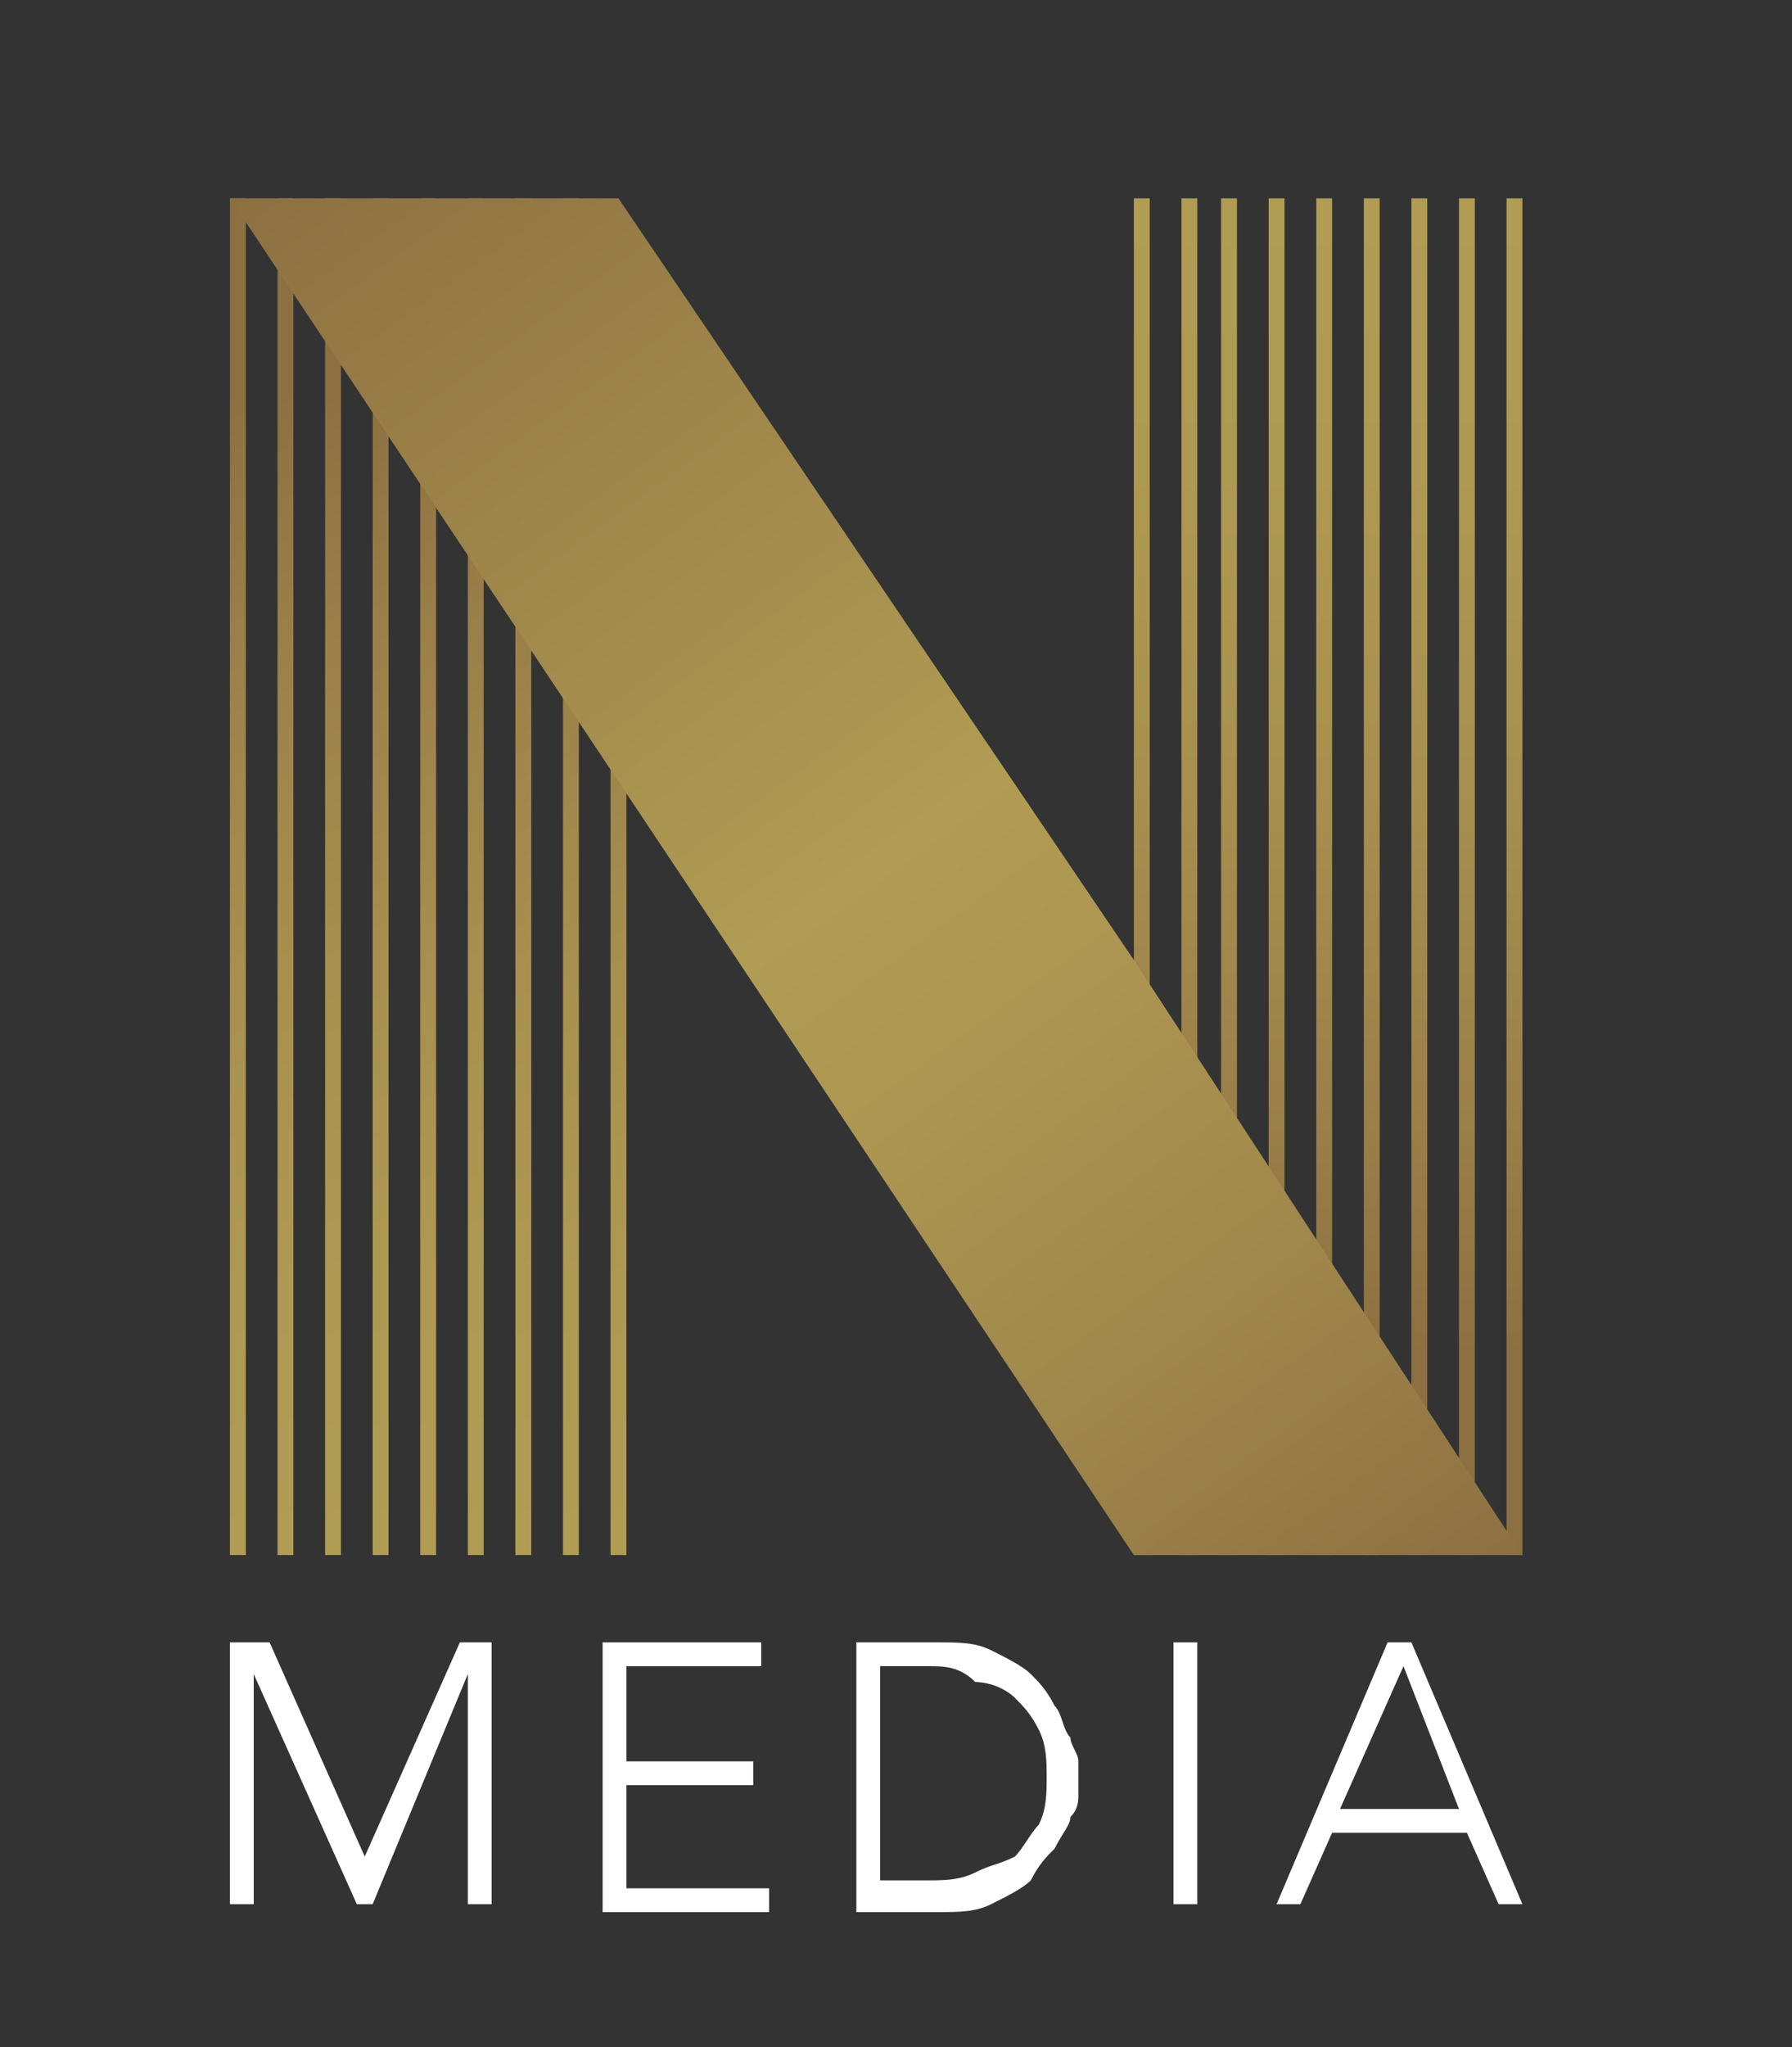 <?xml version="1.0" encoding="utf-8"?>
<!-- Generator: Adobe Illustrator 21.0.0, SVG Export Plug-In . SVG Version: 6.00 Build 0)  -->
<svg version="1.1" id="Laag_1" xmlns="http://www.w3.org/2000/svg" xmlns:xlink="http://www.w3.org/1999/xlink" x="0px" y="0px"
	 viewBox="0 0 22.6 25.8" style="enable-background:new 0 0 22.6 25.8;" xml:space="preserve">
<rect x="0" y="0" width="22.6" height="25.8" fill="#333333" stroke="none"/>
<style type="text/css">
	.st0{fill:none;}
	.st1{fill:url(#SVGID_1_);}
	.st2{fill:url(#SVGID_2_);}
	.st3{fill:url(#SVGID_3_);}
	.st4{fill:url(#SVGID_4_);}
	.st5{fill:url(#SVGID_5_);}
	.st6{fill:url(#SVGID_6_);}
	.st7{fill:url(#SVGID_7_);}
	.st8{fill:url(#SVGID_8_);}
	.st9{fill:url(#SVGID_9_);}
	.st10{fill:url(#SVGID_10_);}
	.st11{fill:url(#SVGID_11_);}
	.st12{fill:url(#SVGID_12_);}
	.st13{fill:url(#SVGID_13_);}
	.st14{fill:url(#SVGID_14_);}
	.st15{fill:url(#SVGID_15_);}
	.st16{fill:url(#SVGID_16_);}
	.st17{fill:url(#SVGID_17_);}
	.st18{fill:url(#SVGID_18_);}
	.st19{fill:url(#SVGID_19_);}
	.st20{fill:#FFFFFF;}
</style>
<g>
	<g>
		<g>
			<polygon class="st0" points="7.9,10 14.3,19.6 7.9,10 			"/>
			<polygon class="st0" points="14.3,12.1 7.8,2.5 14.3,12.1 			"/>
		</g>
		<g>
			<g>
				<linearGradient id="SVGID_1_" gradientUnits="userSpaceOnUse" x1="-0.703" y1="4.598" x2="6.734" y2="17.48">
					<stop  offset="0.146" style="stop-color:#8D7041"/>
					<stop  offset="0.34" style="stop-color:#9B8149"/>
					<stop  offset="0.576" style="stop-color:#A7904F"/>
					<stop  offset="0.801" style="stop-color:#AE9952"/>
					<stop  offset="1" style="stop-color:#B09C53"/>
				</linearGradient>
				<rect x="2.9" y="2.5" class="st1" width="0.2" height="17.1"/>
			</g>
			<g>
				<linearGradient id="SVGID_2_" gradientUnits="userSpaceOnUse" x1="4.104" y1="4.82" x2="11.432" y2="17.512">
					<stop  offset="0.146" style="stop-color:#8D7041"/>
					<stop  offset="0.34" style="stop-color:#9B8149"/>
					<stop  offset="0.576" style="stop-color:#A7904F"/>
					<stop  offset="0.801" style="stop-color:#AE9952"/>
					<stop  offset="1" style="stop-color:#B09C53"/>
				</linearGradient>
				<rect x="7.7" y="2.8" class="st2" width="0.2" height="16.8"/>
			</g>
			<g>
				<linearGradient id="SVGID_3_" gradientUnits="userSpaceOnUse" x1="1.673" y1="4.598" x2="9.111" y2="17.48">
					<stop  offset="0.146" style="stop-color:#8D7041"/>
					<stop  offset="0.34" style="stop-color:#9B8149"/>
					<stop  offset="0.576" style="stop-color:#A7904F"/>
					<stop  offset="0.801" style="stop-color:#AE9952"/>
					<stop  offset="1" style="stop-color:#B09C53"/>
				</linearGradient>
				<rect x="5.3" y="2.5" class="st3" width="0.2" height="17.1"/>
			</g>
			<g>
				<linearGradient id="SVGID_4_" gradientUnits="userSpaceOnUse" x1="0.485" y1="4.598" x2="7.923" y2="17.48">
					<stop  offset="0.146" style="stop-color:#8D7041"/>
					<stop  offset="0.34" style="stop-color:#9B8149"/>
					<stop  offset="0.576" style="stop-color:#A7904F"/>
					<stop  offset="0.801" style="stop-color:#AE9952"/>
					<stop  offset="1" style="stop-color:#B09C53"/>
				</linearGradient>
				<rect x="4.1" y="2.5" class="st4" width="0.2" height="17.1"/>
			</g>
			<g>
				<linearGradient id="SVGID_5_" gradientUnits="userSpaceOnUse" x1="2.861" y1="4.598" x2="10.299" y2="17.48">
					<stop  offset="0.146" style="stop-color:#8D7041"/>
					<stop  offset="0.34" style="stop-color:#9B8149"/>
					<stop  offset="0.576" style="stop-color:#A7904F"/>
					<stop  offset="0.801" style="stop-color:#AE9952"/>
					<stop  offset="1" style="stop-color:#B09C53"/>
				</linearGradient>
				<rect x="6.5" y="2.5" class="st5" width="0.2" height="17.1"/>
			</g>
			<g>
				<linearGradient id="SVGID_6_" gradientUnits="userSpaceOnUse" x1="3.455" y1="4.598" x2="10.893" y2="17.48">
					<stop  offset="0.146" style="stop-color:#8D7041"/>
					<stop  offset="0.34" style="stop-color:#9B8149"/>
					<stop  offset="0.576" style="stop-color:#A7904F"/>
					<stop  offset="0.801" style="stop-color:#AE9952"/>
					<stop  offset="1" style="stop-color:#B09C53"/>
				</linearGradient>
				<rect x="7.1" y="2.5" class="st6" width="0.2" height="17.1"/>
			</g>
			<g>
				<linearGradient id="SVGID_7_" gradientUnits="userSpaceOnUse" x1="2.267" y1="4.598" x2="9.705" y2="17.48">
					<stop  offset="0.146" style="stop-color:#8D7041"/>
					<stop  offset="0.34" style="stop-color:#9B8149"/>
					<stop  offset="0.576" style="stop-color:#A7904F"/>
					<stop  offset="0.801" style="stop-color:#AE9952"/>
					<stop  offset="1" style="stop-color:#B09C53"/>
				</linearGradient>
				<rect x="5.9" y="2.5" class="st7" width="0.2" height="17.1"/>
			</g>
			<g>
				<linearGradient id="SVGID_8_" gradientUnits="userSpaceOnUse" x1="1.079" y1="4.598" x2="8.517" y2="17.48">
					<stop  offset="0.146" style="stop-color:#8D7041"/>
					<stop  offset="0.34" style="stop-color:#9B8149"/>
					<stop  offset="0.576" style="stop-color:#A7904F"/>
					<stop  offset="0.801" style="stop-color:#AE9952"/>
					<stop  offset="1" style="stop-color:#B09C53"/>
				</linearGradient>
				<rect x="4.7" y="2.5" class="st8" width="0.2" height="17.1"/>
			</g>
			<g>
				<linearGradient id="SVGID_9_" gradientUnits="userSpaceOnUse" x1="-0.109" y1="4.598" x2="7.329" y2="17.48">
					<stop  offset="0.146" style="stop-color:#8D7041"/>
					<stop  offset="0.34" style="stop-color:#9B8149"/>
					<stop  offset="0.576" style="stop-color:#A7904F"/>
					<stop  offset="0.801" style="stop-color:#AE9952"/>
					<stop  offset="1" style="stop-color:#B09C53"/>
				</linearGradient>
				<rect x="3.5" y="2.5" class="st9" width="0.2" height="17.1"/>
			</g>
		</g>
		<g>
			<g>
				<linearGradient id="SVGID_10_" gradientUnits="userSpaceOnUse" x1="14.364" y1="19.567" x2="14.364" y2="2.511">
					<stop  offset="0.146" style="stop-color:#8D7041"/>
					<stop  offset="0.34" style="stop-color:#9B8149"/>
					<stop  offset="0.576" style="stop-color:#A7904F"/>
					<stop  offset="0.801" style="stop-color:#AE9952"/>
					<stop  offset="1" style="stop-color:#B09C53"/>
				</linearGradient>
				<rect x="14.3" y="2.5" class="st10" width="0.2" height="17.1"/>
			</g>
			<g>
				<linearGradient id="SVGID_11_" gradientUnits="userSpaceOnUse" x1="19.116" y1="19.567" x2="19.116" y2="2.511">
					<stop  offset="0.146" style="stop-color:#8D7041"/>
					<stop  offset="0.34" style="stop-color:#9B8149"/>
					<stop  offset="0.576" style="stop-color:#A7904F"/>
					<stop  offset="0.801" style="stop-color:#AE9952"/>
					<stop  offset="1" style="stop-color:#B09C53"/>
				</linearGradient>
				<rect x="19" y="2.5" class="st11" width="0.2" height="17.1"/>
			</g>
			<g>
				<linearGradient id="SVGID_12_" gradientUnits="userSpaceOnUse" x1="16.74" y1="19.567" x2="16.74" y2="2.511">
					<stop  offset="0.146" style="stop-color:#8D7041"/>
					<stop  offset="0.34" style="stop-color:#9B8149"/>
					<stop  offset="0.576" style="stop-color:#A7904F"/>
					<stop  offset="0.801" style="stop-color:#AE9952"/>
					<stop  offset="1" style="stop-color:#B09C53"/>
				</linearGradient>
				<rect x="16.6" y="2.5" class="st12" width="0.2" height="17.1"/>
			</g>
			<g>
				<linearGradient id="SVGID_13_" gradientUnits="userSpaceOnUse" x1="15.552" y1="19.567" x2="15.552" y2="2.511">
					<stop  offset="0.146" style="stop-color:#8D7041"/>
					<stop  offset="0.34" style="stop-color:#9B8149"/>
					<stop  offset="0.576" style="stop-color:#A7904F"/>
					<stop  offset="0.801" style="stop-color:#AE9952"/>
					<stop  offset="1" style="stop-color:#B09C53"/>
				</linearGradient>
				<rect x="15.4" y="2.5" class="st13" width="0.2" height="17.1"/>
			</g>
			<g>
				<linearGradient id="SVGID_14_" gradientUnits="userSpaceOnUse" x1="17.928" y1="19.567" x2="17.928" y2="2.511">
					<stop  offset="0.146" style="stop-color:#8D7041"/>
					<stop  offset="0.34" style="stop-color:#9B8149"/>
					<stop  offset="0.576" style="stop-color:#A7904F"/>
					<stop  offset="0.801" style="stop-color:#AE9952"/>
					<stop  offset="1" style="stop-color:#B09C53"/>
				</linearGradient>
				<rect x="17.8" y="2.5" class="st14" width="0.2" height="17.1"/>
			</g>
			<g>
				<linearGradient id="SVGID_15_" gradientUnits="userSpaceOnUse" x1="18.522" y1="19.567" x2="18.522" y2="2.511">
					<stop  offset="0.146" style="stop-color:#8D7041"/>
					<stop  offset="0.34" style="stop-color:#9B8149"/>
					<stop  offset="0.576" style="stop-color:#A7904F"/>
					<stop  offset="0.801" style="stop-color:#AE9952"/>
					<stop  offset="1" style="stop-color:#B09C53"/>
				</linearGradient>
				<rect x="18.4" y="2.5" class="st15" width="0.2" height="17.1"/>
			</g>
			<g>
				<linearGradient id="SVGID_16_" gradientUnits="userSpaceOnUse" x1="17.334" y1="19.567" x2="17.334" y2="2.511">
					<stop  offset="0.146" style="stop-color:#8D7041"/>
					<stop  offset="0.34" style="stop-color:#9B8149"/>
					<stop  offset="0.576" style="stop-color:#A7904F"/>
					<stop  offset="0.801" style="stop-color:#AE9952"/>
					<stop  offset="1" style="stop-color:#B09C53"/>
				</linearGradient>
				<rect x="17.2" y="2.5" class="st16" width="0.2" height="17.1"/>
			</g>
			<g>
				<linearGradient id="SVGID_17_" gradientUnits="userSpaceOnUse" x1="16.146" y1="19.567" x2="16.146" y2="2.511">
					<stop  offset="0.146" style="stop-color:#8D7041"/>
					<stop  offset="0.34" style="stop-color:#9B8149"/>
					<stop  offset="0.576" style="stop-color:#A7904F"/>
					<stop  offset="0.801" style="stop-color:#AE9952"/>
					<stop  offset="1" style="stop-color:#B09C53"/>
				</linearGradient>
				<rect x="16" y="2.5" class="st17" width="0.2" height="17.1"/>
			</g>
			<g>
				<linearGradient id="SVGID_18_" gradientUnits="userSpaceOnUse" x1="14.958" y1="19.567" x2="14.958" y2="2.511">
					<stop  offset="0.146" style="stop-color:#8D7041"/>
					<stop  offset="0.34" style="stop-color:#9B8149"/>
					<stop  offset="0.576" style="stop-color:#A7904F"/>
					<stop  offset="0.801" style="stop-color:#AE9952"/>
					<stop  offset="1" style="stop-color:#B09C53"/>
				</linearGradient>
				<rect x="14.9" y="2.5" class="st18" width="0.2" height="17.1"/>
			</g>
		</g>
		<linearGradient id="SVGID_19_" gradientUnits="userSpaceOnUse" x1="17.924" y1="20.511" x2="4.177" y2="1.59">
			<stop  offset="0" style="stop-color:#8D7041"/>
			<stop  offset="0.197" style="stop-color:#9F864B"/>
			<stop  offset="0.389" style="stop-color:#AC9651"/>
			<stop  offset="0.507" style="stop-color:#B09C53"/>
			<stop  offset="1" style="stop-color:#8D7041"/>
		</linearGradient>
		<polygon class="st19" points="14.3,12.1 7.8,2.5 2.9,2.5 7.9,10 7.9,10 14.3,19.6 19.2,19.6 14.3,12.1 		"/>
	</g>
</g>
<g>
	<path class="st20" d="M2.9,20.7h0.5l1.2,2.7l1.2-2.7h0.4v3.3H5.9v-2.9h0l-1.2,2.9H4.5l-1.3-2.9h0v2.9H2.9V20.7z"/>
	<path class="st20" d="M7.6,20.7h2V21H7.9v1.2h1.6v0.3H7.9v1.3h1.8v0.3H7.6V20.7z"/>
	<path class="st20" d="M10.8,20.7h1c0.3,0,0.5,0,0.7,0.1c0.2,0.1,0.4,0.2,0.5,0.3c0.1,0.1,0.2,0.2,0.3,0.4c0.1,0.1,0.1,0.3,0.2,0.4
		c0,0.1,0.1,0.2,0.1,0.3c0,0.1,0,0.2,0,0.2c0,0,0,0.1,0,0.2c0,0.1,0,0.2-0.1,0.3c0,0.1-0.1,0.2-0.2,0.4c-0.1,0.1-0.2,0.2-0.3,0.4
		c-0.1,0.1-0.3,0.2-0.5,0.3c-0.2,0.1-0.4,0.1-0.7,0.1h-1V20.7z M11.1,23.7h0.6c0.2,0,0.4,0,0.6-0.1c0.2-0.1,0.3-0.1,0.5-0.2
		c0.1-0.1,0.2-0.3,0.3-0.4c0.1-0.2,0.1-0.4,0.1-0.6c0-0.2,0-0.4-0.1-0.6c-0.1-0.2-0.2-0.3-0.3-0.4c-0.1-0.1-0.3-0.2-0.5-0.2
		C12.1,21,11.9,21,11.7,21h-0.6V23.7z"/>
	<path class="st20" d="M14.8,20.7h0.3v3.3h-0.3V20.7z"/>
	<path class="st20" d="M17.5,20.7h0.3l1.4,3.3h-0.3l-0.4-0.9h-1.7l-0.4,0.9h-0.3L17.5,20.7z M17.7,21l-0.8,1.8h1.5L17.7,21z"/>
</g>
</svg>
